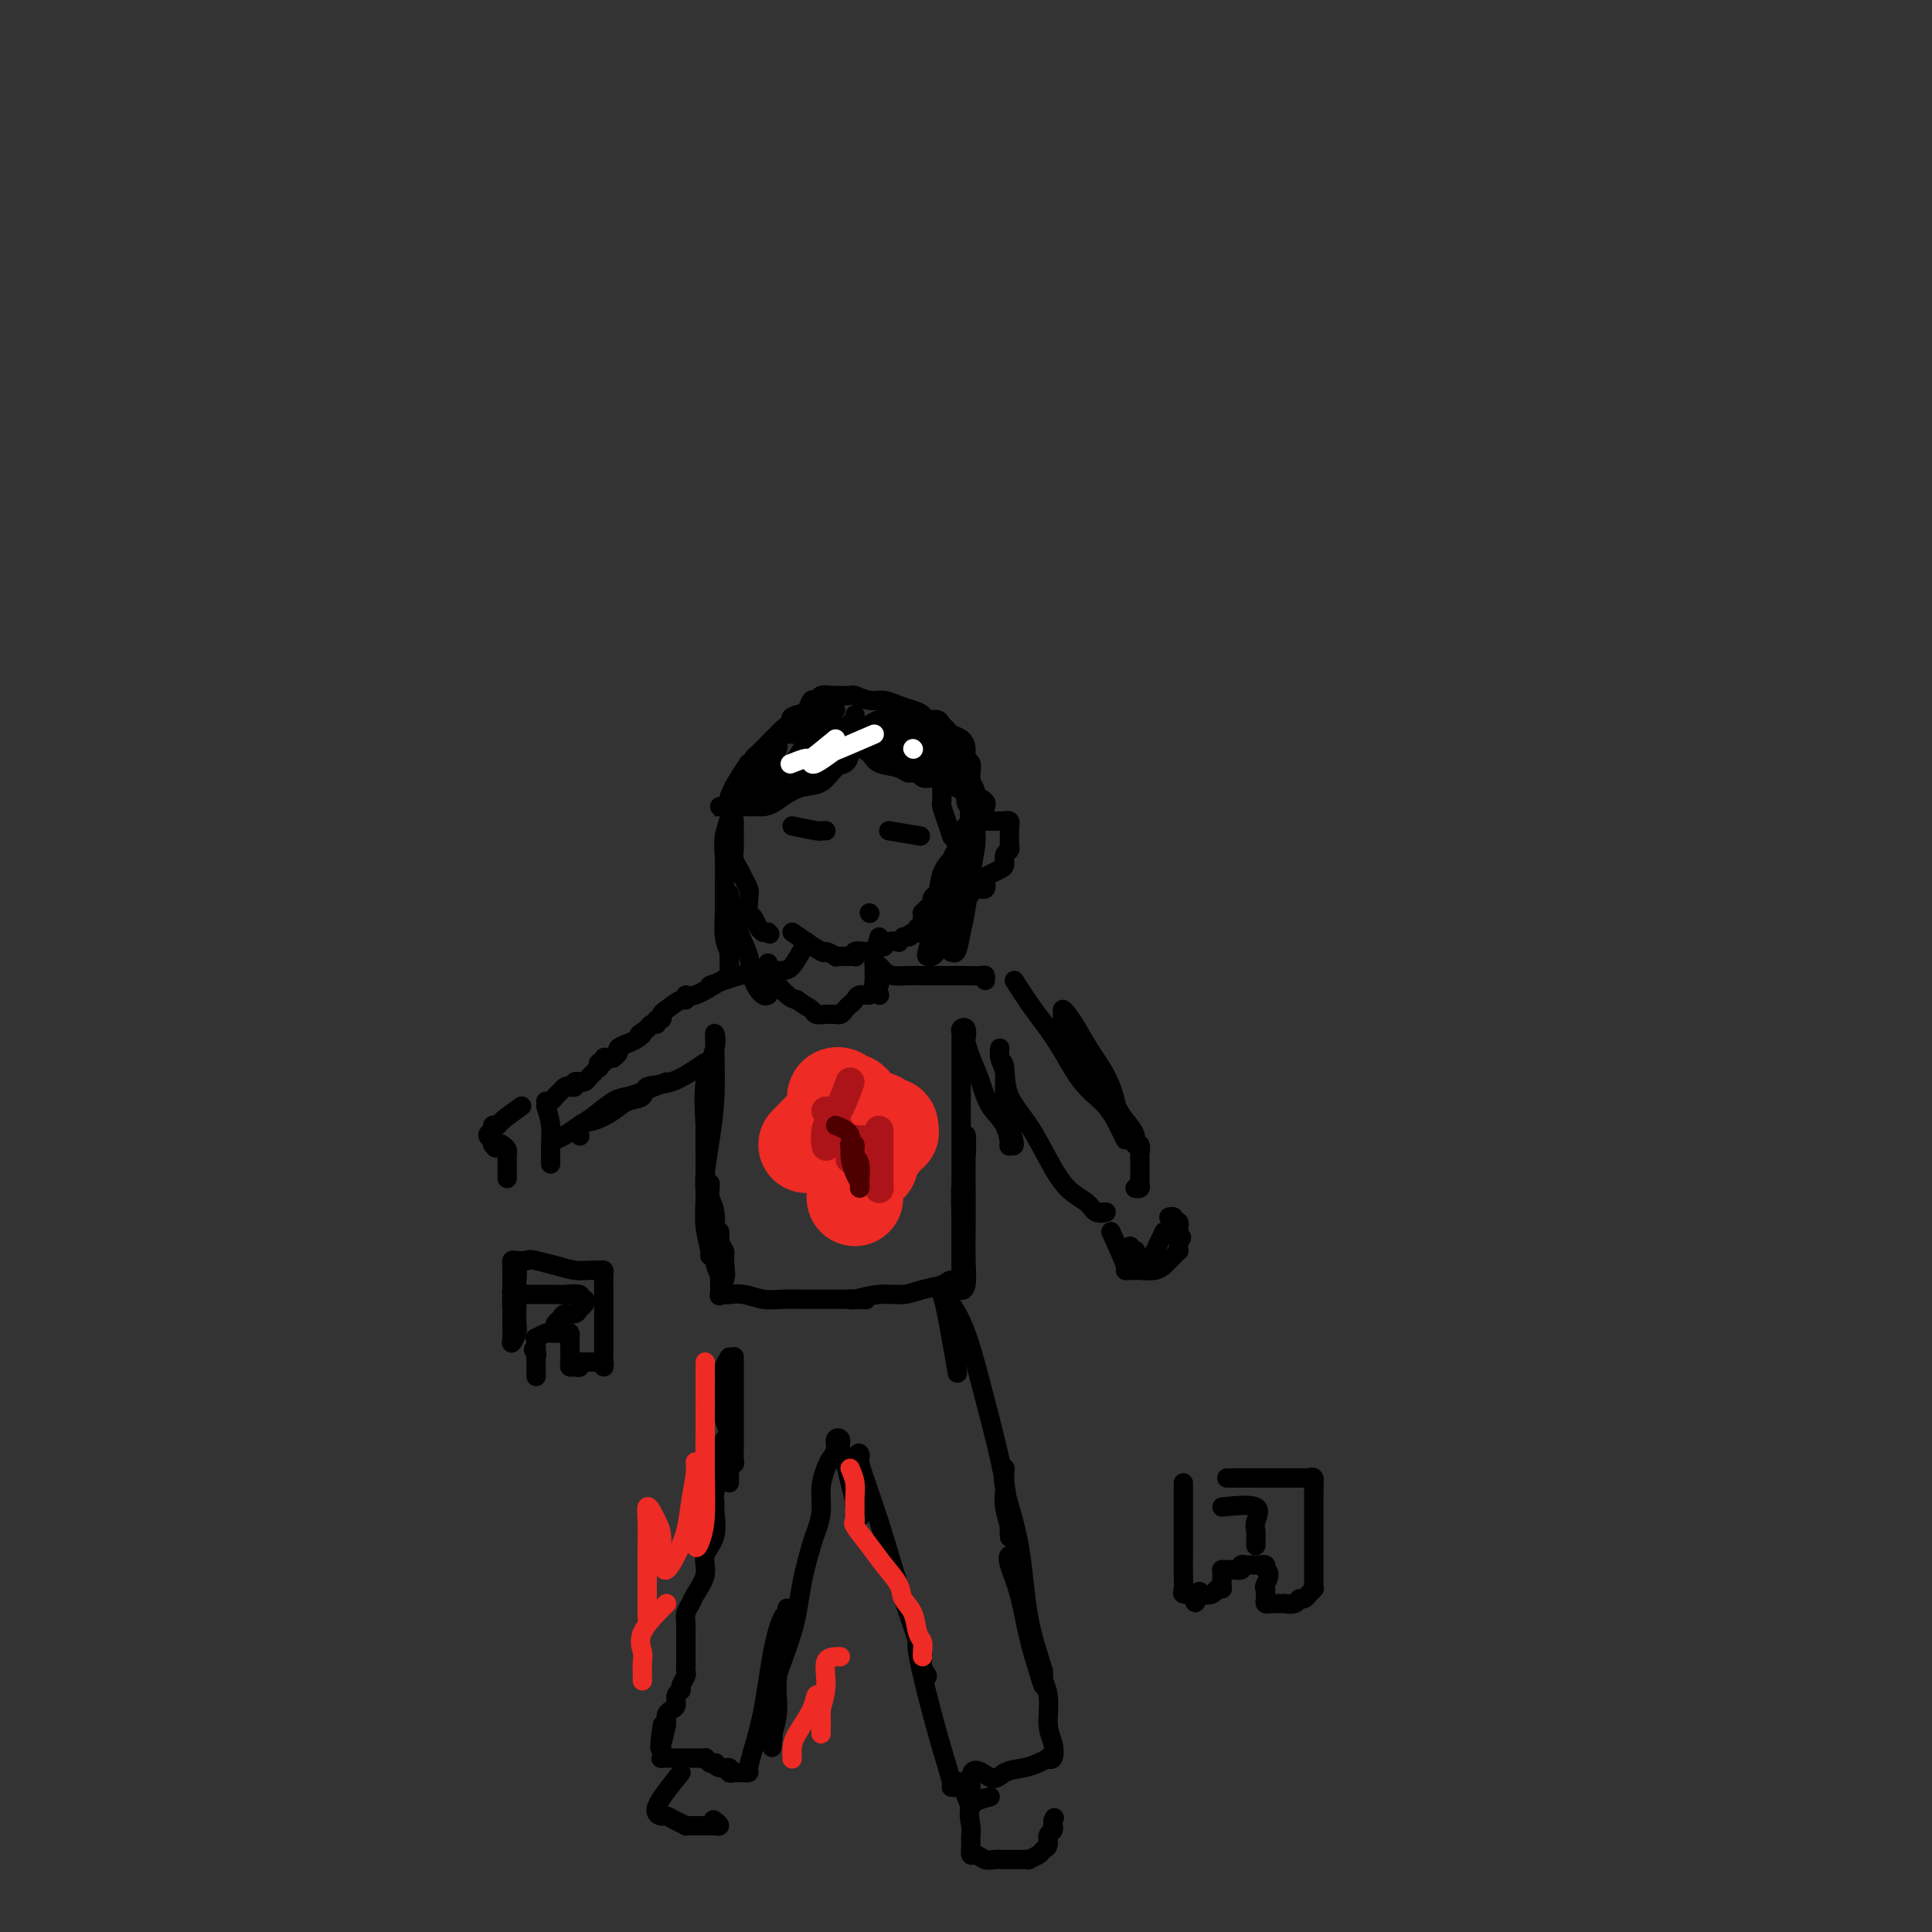 <svg viewBox='0 0 400 400' version='1.1' xmlns='http://www.w3.org/2000/svg' xmlns:xlink='http://www.w3.org/1999/xlink'><rect x="0" y="0" width="400" height="400" fill="#333333" stroke="none"/><g fill='none' stroke='rgb(0,0,0)' stroke-width='4' stroke-linecap='round' stroke-linejoin='round'><path d='M151,202c-2.730,1.725 -5.460,3.450 -7,4c-1.540,0.550 -1.891,-0.074 -2,0c-0.109,0.074 0.024,0.847 0,1c-0.024,0.153 -0.207,-0.314 -1,0c-0.793,0.314 -2.198,1.409 -3,2c-0.802,0.591 -1.003,0.680 -1,1c0.003,0.320 0.208,0.873 0,1c-0.208,0.127 -0.829,-0.172 -1,0c-0.171,0.172 0.108,0.816 0,1c-0.108,0.184 -0.602,-0.090 -1,0c-0.398,0.090 -0.699,0.545 -1,1'/><path d='M134,213c-2.819,1.880 -1.367,1.081 -1,1c0.367,-0.081 -0.350,0.556 -1,1c-0.650,0.444 -1.231,0.693 -2,1c-0.769,0.307 -1.725,0.671 -2,1c-0.275,0.329 0.133,0.623 0,1c-0.133,0.377 -0.805,0.837 -1,1c-0.195,0.163 0.088,0.028 0,0c-0.088,-0.028 -0.546,0.049 -1,0c-0.454,-0.049 -0.906,-0.224 -1,0c-0.094,0.224 0.168,0.848 0,1c-0.168,0.152 -0.766,-0.167 -1,0c-0.234,0.167 -0.104,0.819 0,1c0.104,0.181 0.181,-0.109 0,0c-0.181,0.109 -0.622,0.618 -1,1c-0.378,0.382 -0.694,0.637 -1,1c-0.306,0.363 -0.603,0.833 -1,1c-0.397,0.167 -0.894,0.031 -1,0c-0.106,-0.031 0.179,0.043 0,0c-0.179,-0.043 -0.821,-0.205 -1,0c-0.179,0.205 0.107,0.776 0,1c-0.107,0.224 -0.606,0.102 -1,0c-0.394,-0.102 -0.684,-0.185 -1,0c-0.316,0.185 -0.659,0.638 -1,1c-0.341,0.362 -0.679,0.633 -1,1c-0.321,0.367 -0.625,0.830 -1,1c-0.375,0.170 -0.821,0.049 -1,0c-0.179,-0.049 -0.089,-0.024 0,0'/><path d='M146,220c-2.403,1.633 -4.806,3.266 -7,4c-2.194,0.734 -4.180,0.568 -5,1c-0.820,0.432 -0.476,1.462 -1,2c-0.524,0.538 -1.916,0.582 -3,1c-1.084,0.418 -1.859,1.209 -3,2c-1.141,0.791 -2.646,1.583 -4,2c-1.354,0.417 -2.557,0.458 -3,1c-0.443,0.542 -0.127,1.583 0,2c0.127,0.417 0.063,0.208 0,0'/><path d='M138,224c-1.837,0.741 -3.674,1.483 -5,2c-1.326,0.517 -2.140,0.811 -3,1c-0.860,0.189 -1.765,0.275 -3,1c-1.235,0.725 -2.801,2.089 -4,3c-1.199,0.911 -2.033,1.368 -3,2c-0.967,0.632 -2.068,1.439 -3,2c-0.932,0.561 -1.695,0.874 -2,1c-0.305,0.126 -0.153,0.063 0,0'/><path d='M113,229c0.423,1.292 0.845,2.585 1,4c0.155,1.415 0.041,2.954 0,4c-0.041,1.046 -0.011,1.600 0,2c0.011,0.400 0.003,0.646 0,1c-0.003,0.354 -0.001,0.815 0,1c0.001,0.185 0.000,0.092 0,0'/><path d='M146,230c-0.001,3.224 -0.002,6.448 0,8c0.002,1.552 0.008,1.434 0,1c-0.008,-0.434 -0.030,-1.182 0,-2c0.030,-0.818 0.113,-1.705 0,-4c-0.113,-2.295 -0.423,-5.998 0,-9c0.423,-3.002 1.578,-5.303 2,-7c0.422,-1.697 0.110,-2.788 0,-3c-0.110,-0.212 -0.019,0.456 0,1c0.019,0.544 -0.033,0.963 0,3c0.033,2.037 0.153,5.692 0,9c-0.153,3.308 -0.577,6.268 -1,9c-0.423,2.732 -0.845,5.234 -1,7c-0.155,1.766 -0.041,2.796 0,4c0.041,1.204 0.011,2.584 0,3c-0.011,0.416 -0.003,-0.130 0,0c0.003,0.130 0.001,0.937 0,1c-0.001,0.063 -0.000,-0.617 0,-1c0.000,-0.383 0.000,-0.470 0,-1c-0.000,-0.530 -0.000,-1.503 0,-3c0.000,-1.497 0.000,-3.518 0,-5c-0.000,-1.482 -0.000,-2.423 0,-4c0.000,-1.577 0.000,-3.788 0,-6'/><path d='M146,231c-0.000,-3.593 -0.000,-3.076 0,-3c0.000,0.076 0.000,-0.287 0,-1c-0.000,-0.713 -0.001,-1.774 0,-1c0.001,0.774 0.004,3.384 0,6c-0.004,2.616 -0.016,5.237 0,8c0.016,2.763 0.061,5.669 0,8c-0.061,2.331 -0.226,4.087 0,6c0.226,1.913 0.845,3.984 1,5c0.155,1.016 -0.154,0.978 0,1c0.154,0.022 0.769,0.105 1,0c0.231,-0.105 0.076,-0.399 0,-1c-0.076,-0.601 -0.073,-1.510 0,-3c0.073,-1.490 0.216,-3.562 0,-5c-0.216,-1.438 -0.791,-2.242 -1,-3c-0.209,-0.758 -0.052,-1.470 0,-2c0.052,-0.530 -0.001,-0.880 0,-1c0.001,-0.120 0.056,-0.012 0,1c-0.056,1.012 -0.221,2.928 0,5c0.221,2.072 0.830,4.301 1,6c0.170,1.699 -0.099,2.868 0,4c0.099,1.132 0.565,2.228 1,3c0.435,0.772 0.839,1.221 1,1c0.161,-0.221 0.081,-1.110 0,-2'/><path d='M150,263c0.448,2.431 0.067,-0.492 0,-2c-0.067,-1.508 0.178,-1.600 0,-2c-0.178,-0.400 -0.780,-1.106 -1,-2c-0.220,-0.894 -0.059,-1.976 0,-2c0.059,-0.024 0.016,1.010 0,2c-0.016,0.990 -0.005,1.936 0,3c0.005,1.064 0.005,2.247 0,3c-0.005,0.753 -0.014,1.078 0,2c0.014,0.922 0.050,2.442 0,3c-0.050,0.558 -0.187,0.153 0,0c0.187,-0.153 0.698,-0.055 1,0c0.302,0.055 0.395,0.067 1,0c0.605,-0.067 1.721,-0.214 3,0c1.279,0.214 2.720,0.789 4,1c1.280,0.211 2.399,0.056 4,0c1.601,-0.056 3.686,-0.015 5,0c1.314,0.015 1.859,0.004 3,0c1.141,-0.004 2.877,-0.001 4,0c1.123,0.001 1.631,0.000 2,0c0.369,-0.000 0.599,-0.000 1,0c0.401,0.000 0.972,0.000 1,0c0.028,-0.000 -0.486,-0.000 -1,0'/><path d='M177,269c4.392,0.159 1.371,0.058 0,0c-1.371,-0.058 -1.092,-0.071 -1,0c0.092,0.071 -0.004,0.227 1,0c1.004,-0.227 3.108,-0.835 5,-1c1.892,-0.165 3.572,0.114 5,0c1.428,-0.114 2.603,-0.622 4,-1c1.397,-0.378 3.015,-0.627 4,-1c0.985,-0.373 1.336,-0.870 2,-1c0.664,-0.130 1.642,0.106 2,0c0.358,-0.106 0.096,-0.556 0,-1c-0.096,-0.444 -0.026,-0.883 0,-1c0.026,-0.117 0.007,0.089 0,0c-0.007,-0.089 -0.003,-0.472 0,-1c0.003,-0.528 0.005,-1.201 0,-2c-0.005,-0.799 -0.015,-1.723 0,-3c0.015,-1.277 0.057,-2.908 0,-5c-0.057,-2.092 -0.211,-4.646 0,-7c0.211,-2.354 0.789,-4.507 1,-6c0.211,-1.493 0.057,-2.325 0,-3c-0.057,-0.675 -0.016,-1.193 0,-1c0.016,0.193 0.008,1.096 0,2'/><path d='M200,237c0.155,-3.911 0.043,0.311 0,3c-0.043,2.689 -0.015,3.847 0,6c0.015,2.153 0.018,5.303 0,8c-0.018,2.697 -0.057,4.942 0,7c0.057,2.058 0.212,3.928 0,5c-0.212,1.072 -0.789,1.345 -1,1c-0.211,-0.345 -0.057,-1.309 0,-3c0.057,-1.691 0.015,-4.108 0,-7c-0.015,-2.892 -0.004,-6.257 0,-9c0.004,-2.743 0.001,-4.863 0,-7c-0.001,-2.137 -0.000,-4.292 0,-6c0.000,-1.708 0.000,-2.968 0,-4c-0.000,-1.032 -0.000,-1.836 0,-3c0.000,-1.164 0.000,-2.689 0,-4c-0.000,-1.311 -0.000,-2.409 0,-3c0.000,-0.591 0.000,-0.674 0,-1c-0.000,-0.326 -0.000,-0.896 0,-1c0.000,-0.104 0.000,0.256 0,0c-0.000,-0.256 -0.001,-1.130 0,-2c0.001,-0.870 0.004,-1.738 0,-2c-0.004,-0.262 -0.015,0.080 0,0c0.015,-0.080 0.056,-0.584 0,-1c-0.056,-0.416 -0.208,-0.744 0,-1c0.208,-0.256 0.777,-0.440 1,0c0.223,0.440 0.098,1.503 0,2c-0.098,0.497 -0.171,0.428 0,1c0.171,0.572 0.585,1.786 1,3'/><path d='M201,219c0.685,1.650 1.398,3.275 2,5c0.602,1.725 1.094,3.551 2,5c0.906,1.449 2.226,2.521 3,4c0.774,1.479 1.002,3.364 1,4c-0.002,0.636 -0.234,0.023 0,0c0.234,-0.023 0.935,0.542 1,0c0.065,-0.542 -0.504,-2.193 -1,-4c-0.496,-1.807 -0.918,-3.771 -1,-6c-0.082,-2.229 0.178,-4.723 0,-6c-0.178,-1.277 -0.793,-1.337 -1,-2c-0.207,-0.663 -0.005,-1.930 0,-2c0.005,-0.070 -0.187,1.056 0,2c0.187,0.944 0.751,1.705 1,3c0.249,1.295 0.182,3.123 1,5c0.818,1.877 2.522,3.803 4,6c1.478,2.197 2.730,4.666 4,7c1.270,2.334 2.558,4.534 4,6c1.442,1.466 3.038,2.197 4,3c0.962,0.803 1.291,1.679 2,2c0.709,0.321 1.798,0.086 2,0c0.202,-0.086 -0.484,-0.023 -1,0c-0.516,0.023 -0.862,0.007 -1,0c-0.138,-0.007 -0.069,-0.003 0,0'/><path d='M210,203c1.241,1.955 2.483,3.910 4,6c1.517,2.090 3.311,4.316 5,7c1.689,2.684 3.273,5.825 5,8c1.727,2.175 3.597,3.386 5,5c1.403,1.614 2.339,3.633 3,5c0.661,1.367 1.047,2.081 1,2c-0.047,-0.081 -0.527,-0.956 -1,-3c-0.473,-2.044 -0.940,-5.256 -2,-8c-1.060,-2.744 -2.715,-5.019 -4,-7c-1.285,-1.981 -2.202,-3.667 -3,-5c-0.798,-1.333 -1.478,-2.312 -2,-3c-0.522,-0.688 -0.885,-1.085 -1,-1c-0.115,0.085 0.020,0.654 0,1c-0.020,0.346 -0.193,0.471 0,1c0.193,0.529 0.753,1.461 1,2c0.247,0.539 0.182,0.683 1,2c0.818,1.317 2.519,3.805 4,6c1.481,2.195 2.740,4.098 4,6'/><path d='M230,227c1.946,3.615 2.311,4.152 3,5c0.689,0.848 1.701,2.006 2,3c0.299,0.994 -0.116,1.825 0,2c0.116,0.175 0.763,-0.305 1,0c0.237,0.305 0.064,1.395 0,2c-0.064,0.605 -0.017,0.725 0,1c0.017,0.275 0.006,0.704 0,1c-0.006,0.296 -0.005,0.457 0,1c0.005,0.543 0.015,1.466 0,2c-0.015,0.534 -0.056,0.679 0,1c0.056,0.321 0.207,0.817 0,1c-0.207,0.183 -0.774,0.052 -1,0c-0.226,-0.052 -0.113,-0.026 0,0'/><path d='M147,204c2.385,-0.837 4.771,-1.674 6,-2c1.229,-0.326 1.302,-0.140 2,0c0.698,0.140 2.022,0.234 3,0c0.978,-0.234 1.612,-0.795 2,-1c0.388,-0.205 0.532,-0.055 1,0c0.468,0.055 1.261,0.015 1,0c-0.261,-0.015 -1.576,-0.005 -2,0c-0.424,0.005 0.043,0.005 0,0c-0.043,-0.005 -0.598,-0.016 -1,0c-0.402,0.016 -0.653,0.058 -1,0c-0.347,-0.058 -0.791,-0.215 -1,0c-0.209,0.215 -0.183,0.804 0,1c0.183,0.196 0.523,0.001 1,0c0.477,-0.001 1.090,0.192 2,1c0.910,0.808 2.117,2.231 3,3c0.883,0.769 1.441,0.885 2,1'/><path d='M165,207c1.731,1.321 2.559,1.622 3,2c0.441,0.378 0.496,0.833 1,1c0.504,0.167 1.459,0.045 2,0c0.541,-0.045 0.670,-0.015 1,0c0.330,0.015 0.862,0.015 1,0c0.138,-0.015 -0.117,-0.045 0,0c0.117,0.045 0.608,0.166 1,0c0.392,-0.166 0.686,-0.618 1,-1c0.314,-0.382 0.647,-0.694 1,-1c0.353,-0.306 0.725,-0.607 1,-1c0.275,-0.393 0.452,-0.879 1,-1c0.548,-0.121 1.467,0.121 2,0c0.533,-0.121 0.679,-0.606 1,-1c0.321,-0.394 0.818,-0.697 1,-1c0.182,-0.303 0.048,-0.608 0,-1c-0.048,-0.392 -0.010,-0.873 0,-1c0.010,-0.127 -0.006,0.099 0,0c0.006,-0.099 0.035,-0.524 0,-1c-0.035,-0.476 -0.135,-1.003 0,-1c0.135,0.003 0.506,0.537 1,1c0.494,0.463 1.112,0.856 2,1c0.888,0.144 2.047,0.039 3,0c0.953,-0.039 1.701,-0.011 3,0c1.299,0.011 3.150,0.006 5,0'/><path d='M196,202c2.906,-0.004 3.171,-0.015 4,0c0.829,0.015 2.222,0.056 3,0c0.778,-0.056 0.940,-0.207 1,0c0.060,0.207 0.017,0.774 0,1c-0.017,0.226 -0.009,0.113 0,0'/><path d='M167,195c-1.094,2.030 -2.188,4.061 -3,5c-0.812,0.939 -1.341,0.788 -2,1c-0.659,0.212 -1.447,0.788 -2,1c-0.553,0.212 -0.872,0.061 -1,0c-0.128,-0.061 -0.064,-0.030 0,0'/><path d='M182,194c-0.423,1.520 -0.846,3.041 -1,4c-0.154,0.959 -0.037,1.357 0,2c0.037,0.643 -0.004,1.531 0,2c0.004,0.469 0.054,0.518 0,1c-0.054,0.482 -0.210,1.397 0,2c0.210,0.603 0.787,0.893 1,1c0.213,0.107 0.061,0.031 0,0c-0.061,-0.031 -0.030,-0.015 0,0'/><path d='M164,193c2.485,1.721 4.970,3.442 6,4c1.030,0.558 0.605,-0.047 1,0c0.395,0.047 1.611,0.745 2,1c0.389,0.255 -0.050,0.068 0,0c0.050,-0.068 0.588,-0.017 1,0c0.412,0.017 0.697,0.001 1,0c0.303,-0.001 0.624,0.014 1,0c0.376,-0.014 0.808,-0.057 1,0c0.192,0.057 0.146,0.212 0,0c-0.146,-0.212 -0.390,-0.793 0,-1c0.390,-0.207 1.414,-0.040 2,0c0.586,0.040 0.733,-0.045 1,0c0.267,0.045 0.654,0.222 1,0c0.346,-0.222 0.652,-0.843 1,-1c0.348,-0.157 0.737,0.151 1,0c0.263,-0.151 0.400,-0.762 1,-1c0.600,-0.238 1.661,-0.102 2,0c0.339,0.102 -0.046,0.172 0,0c0.046,-0.172 0.523,-0.586 1,-1'/><path d='M187,194c2.348,-0.559 1.216,0.042 1,0c-0.216,-0.042 0.482,-0.728 1,-1c0.518,-0.272 0.857,-0.128 1,0c0.143,0.128 0.091,0.242 0,0c-0.091,-0.242 -0.220,-0.839 0,-1c0.220,-0.161 0.790,0.115 1,0c0.210,-0.115 0.059,-0.622 0,-1c-0.059,-0.378 -0.026,-0.626 0,-1c0.026,-0.374 0.045,-0.874 0,-1c-0.045,-0.126 -0.153,0.121 0,0c0.153,-0.121 0.567,-0.610 1,-1c0.433,-0.390 0.887,-0.682 1,-1c0.113,-0.318 -0.113,-0.663 0,-1c0.113,-0.337 0.565,-0.668 1,-1c0.435,-0.332 0.851,-0.666 1,-1c0.149,-0.334 0.030,-0.667 0,-1c-0.030,-0.333 0.030,-0.666 0,-1c-0.030,-0.334 -0.149,-0.670 0,-1c0.149,-0.330 0.564,-0.653 1,-1c0.436,-0.347 0.891,-0.719 1,-1c0.109,-0.281 -0.129,-0.470 0,-1c0.129,-0.530 0.623,-1.402 1,-2c0.377,-0.598 0.636,-0.921 1,-1c0.364,-0.079 0.833,0.085 1,0c0.167,-0.085 0.031,-0.418 0,-1c-0.031,-0.582 0.043,-1.414 0,-2c-0.043,-0.586 -0.204,-0.927 0,-1c0.204,-0.073 0.773,0.122 1,0c0.227,-0.122 0.114,-0.561 0,-1'/><path d='M201,170c2.166,-3.815 0.580,-1.354 0,-1c-0.580,0.354 -0.155,-1.400 0,-2c0.155,-0.600 0.041,-0.047 0,0c-0.041,0.047 -0.010,-0.411 0,-1c0.010,-0.589 -0.001,-1.309 0,-2c0.001,-0.691 0.015,-1.354 0,-2c-0.015,-0.646 -0.059,-1.276 0,-2c0.059,-0.724 0.219,-1.542 0,-2c-0.219,-0.458 -0.818,-0.557 -1,-1c-0.182,-0.443 0.053,-1.232 0,-2c-0.053,-0.768 -0.394,-1.516 -1,-2c-0.606,-0.484 -1.476,-0.703 -2,-1c-0.524,-0.297 -0.703,-0.671 -1,-1c-0.297,-0.329 -0.712,-0.613 -1,-1c-0.288,-0.387 -0.450,-0.877 -1,-1c-0.550,-0.123 -1.487,0.121 -2,0c-0.513,-0.121 -0.601,-0.606 -1,-1c-0.399,-0.394 -1.109,-0.698 -2,-1c-0.891,-0.302 -1.964,-0.603 -3,-1c-1.036,-0.397 -2.036,-0.891 -3,-1c-0.964,-0.109 -1.894,0.167 -3,0c-1.106,-0.167 -2.389,-0.776 -3,-1c-0.611,-0.224 -0.549,-0.061 -1,0c-0.451,0.061 -1.416,0.021 -2,0c-0.584,-0.021 -0.787,-0.021 -1,0c-0.213,0.021 -0.438,0.065 -1,0c-0.562,-0.065 -1.463,-0.238 -2,0c-0.537,0.238 -0.711,0.889 -1,1c-0.289,0.111 -0.693,-0.316 -1,0c-0.307,0.316 -0.516,1.376 -1,2c-0.484,0.624 -1.242,0.812 -2,1'/><path d='M165,148c-1.976,0.738 -0.914,0.583 -1,1c-0.086,0.417 -1.318,1.407 -2,2c-0.682,0.593 -0.814,0.789 -1,1c-0.186,0.211 -0.427,0.437 -1,1c-0.573,0.563 -1.478,1.463 -2,2c-0.522,0.537 -0.661,0.712 -1,1c-0.339,0.288 -0.878,0.691 -1,1c-0.122,0.309 0.174,0.524 0,1c-0.174,0.476 -0.816,1.213 -1,2c-0.184,0.787 0.091,1.624 0,2c-0.091,0.376 -0.546,0.289 -1,1c-0.454,0.711 -0.906,2.218 -1,3c-0.094,0.782 0.171,0.838 0,1c-0.171,0.162 -0.778,0.428 -1,1c-0.222,0.572 -0.060,1.449 0,2c0.060,0.551 0.016,0.777 0,1c-0.016,0.223 -0.005,0.444 0,1c0.005,0.556 0.004,1.447 0,2c-0.004,0.553 -0.012,0.767 0,1c0.012,0.233 0.046,0.485 0,1c-0.046,0.515 -0.170,1.291 0,2c0.170,0.709 0.633,1.349 1,2c0.367,0.651 0.637,1.311 1,2c0.363,0.689 0.818,1.407 1,2c0.182,0.593 0.091,1.063 0,2c-0.091,0.937 -0.183,2.342 0,3c0.183,0.658 0.640,0.569 1,1c0.360,0.431 0.622,1.384 1,2c0.378,0.616 0.871,0.897 1,1c0.129,0.103 -0.106,0.030 0,0c0.106,-0.030 0.553,-0.015 1,0'/><path d='M159,193c0.667,0.667 0.333,0.333 0,0'/><path d='M164,171c2.030,0.423 4.060,0.845 5,1c0.940,0.155 0.792,0.042 1,0c0.208,-0.042 0.774,-0.012 1,0c0.226,0.012 0.113,0.006 0,0'/><path d='M184,172c2.500,0.417 5.000,0.833 6,1c1.000,0.167 0.500,0.083 0,0'/><path d='M180,189c0.000,0.000 0.100,0.100 0.1,0.1'/><path d='M173,147c-2.062,1.057 -4.124,2.113 -5,3c-0.876,0.887 -0.567,1.603 -1,3c-0.433,1.397 -1.608,3.473 -3,5c-1.392,1.527 -3.002,2.503 -4,3c-0.998,0.497 -1.384,0.515 -2,1c-0.616,0.485 -1.460,1.436 -2,2c-0.540,0.564 -0.775,0.739 -1,1c-0.225,0.261 -0.441,0.606 -1,1c-0.559,0.394 -1.461,0.838 -2,1c-0.539,0.162 -0.716,0.044 -1,0c-0.284,-0.044 -0.677,-0.012 -1,0c-0.323,0.012 -0.578,0.004 -1,0c-0.422,-0.004 -1.012,-0.003 -1,0c0.012,0.003 0.625,0.009 1,0c0.375,-0.009 0.511,-0.031 1,0c0.489,0.031 1.330,0.117 2,0c0.670,-0.117 1.168,-0.437 2,-1c0.832,-0.563 1.996,-1.367 3,-2c1.004,-0.633 1.847,-1.093 3,-2c1.153,-0.907 2.615,-2.259 4,-3c1.385,-0.741 2.692,-0.870 4,-1'/><path d='M168,158c3.442,-1.963 2.046,-2.372 2,-3c-0.046,-0.628 1.256,-1.475 2,-2c0.744,-0.525 0.928,-0.730 1,-1c0.072,-0.270 0.030,-0.607 0,-1c-0.030,-0.393 -0.048,-0.844 0,-1c0.048,-0.156 0.164,-0.019 0,0c-0.164,0.019 -0.606,-0.081 -1,0c-0.394,0.081 -0.740,0.343 -1,1c-0.260,0.657 -0.432,1.709 -1,2c-0.568,0.291 -1.530,-0.179 -2,0c-0.470,0.179 -0.447,1.006 -1,2c-0.553,0.994 -1.682,2.154 -3,3c-1.318,0.846 -2.827,1.379 -4,2c-1.173,0.621 -2.012,1.329 -3,2c-0.988,0.671 -2.126,1.304 -3,2c-0.874,0.696 -1.483,1.454 -2,2c-0.517,0.546 -0.943,0.878 -1,1c-0.057,0.122 0.254,0.033 1,0c0.746,-0.033 1.927,-0.009 3,0c1.073,0.009 2.036,0.005 3,0'/><path d='M158,167c1.645,-0.181 2.759,-1.133 4,-2c1.241,-0.867 2.609,-1.650 4,-2c1.391,-0.350 2.803,-0.269 4,-1c1.197,-0.731 2.177,-2.276 3,-3c0.823,-0.724 1.489,-0.627 2,-1c0.511,-0.373 0.868,-1.217 1,-2c0.132,-0.783 0.039,-1.506 0,-2c-0.039,-0.494 -0.025,-0.758 0,-1c0.025,-0.242 0.059,-0.462 0,-1c-0.059,-0.538 -0.212,-1.395 0,-2c0.212,-0.605 0.789,-0.959 1,-1c0.211,-0.041 0.056,0.230 0,0c-0.056,-0.230 -0.014,-0.962 0,-1c0.014,-0.038 0.001,0.619 0,1c-0.001,0.381 0.010,0.486 0,1c-0.010,0.514 -0.041,1.437 0,2c0.041,0.563 0.154,0.766 0,1c-0.154,0.234 -0.575,0.497 0,1c0.575,0.503 2.147,1.244 3,2c0.853,0.756 0.987,1.527 2,2c1.013,0.473 2.905,0.649 4,1c1.095,0.351 1.392,0.878 2,1c0.608,0.122 1.526,-0.160 2,0c0.474,0.160 0.506,0.761 1,1c0.494,0.239 1.452,0.116 2,0c0.548,-0.116 0.686,-0.223 1,0c0.314,0.223 0.804,0.778 1,1c0.196,0.222 0.098,0.111 0,0'/><path d='M195,162c2.110,0.440 0.886,-0.461 0,-1c-0.886,-0.539 -1.434,-0.715 -2,-1c-0.566,-0.285 -1.150,-0.678 -2,-1c-0.850,-0.322 -1.967,-0.573 -3,-1c-1.033,-0.427 -1.983,-1.028 -3,-2c-1.017,-0.972 -2.103,-2.313 -3,-3c-0.897,-0.687 -1.607,-0.719 -2,-1c-0.393,-0.281 -0.469,-0.809 0,-1c0.469,-0.191 1.484,-0.044 2,0c0.516,0.044 0.534,-0.014 1,0c0.466,0.014 1.381,0.101 2,0c0.619,-0.101 0.944,-0.388 1,0c0.056,0.388 -0.155,1.452 0,2c0.155,0.548 0.675,0.580 1,1c0.325,0.420 0.454,1.226 1,2c0.546,0.774 1.509,1.515 2,2c0.491,0.485 0.510,0.716 1,1c0.490,0.284 1.451,0.623 2,1c0.549,0.377 0.686,0.794 1,1c0.314,0.206 0.804,0.202 1,0c0.196,-0.202 0.098,-0.601 0,-1'/><path d='M195,160c1.344,0.974 0.203,-1.091 -1,-2c-1.203,-0.909 -2.467,-0.664 -3,-1c-0.533,-0.336 -0.336,-1.255 -1,-2c-0.664,-0.745 -2.189,-1.317 -3,-2c-0.811,-0.683 -0.909,-1.477 -1,-2c-0.091,-0.523 -0.174,-0.776 0,-1c0.174,-0.224 0.604,-0.421 1,0c0.396,0.421 0.758,1.459 1,2c0.242,0.541 0.364,0.586 1,1c0.636,0.414 1.785,1.196 2,2c0.215,0.804 -0.505,1.630 0,2c0.505,0.370 2.234,0.285 3,1c0.766,0.715 0.570,2.230 1,3c0.430,0.770 1.486,0.794 2,1c0.514,0.206 0.484,0.594 1,1c0.516,0.406 1.576,0.830 2,1c0.424,0.170 0.212,0.085 0,0'/><path d='M169,148c-2.759,1.623 -5.517,3.246 -7,4c-1.483,0.754 -1.690,0.638 -2,1c-0.310,0.362 -0.724,1.200 -1,2c-0.276,0.800 -0.413,1.562 -1,2c-0.587,0.438 -1.625,0.552 -2,1c-0.375,0.448 -0.087,1.230 0,2c0.087,0.770 -0.025,1.527 0,2c0.025,0.473 0.189,0.663 0,1c-0.189,0.337 -0.731,0.822 0,1c0.731,0.178 2.735,0.048 4,0c1.265,-0.048 1.790,-0.014 2,0c0.210,0.014 0.105,0.007 0,0'/><path d='M169,157c-0.226,-0.626 -0.451,-1.252 -1,-1c-0.549,0.252 -1.420,1.382 -2,2c-0.580,0.618 -0.867,0.725 -1,1c-0.133,0.275 -0.111,0.717 0,1c0.111,0.283 0.309,0.406 1,0c0.691,-0.406 1.873,-1.341 3,-2c1.127,-0.659 2.199,-1.041 3,-2c0.801,-0.959 1.331,-2.494 2,-3c0.669,-0.506 1.478,0.018 2,0c0.522,-0.018 0.758,-0.579 1,-1c0.242,-0.421 0.489,-0.701 1,-1c0.511,-0.299 1.285,-0.616 2,-1c0.715,-0.384 1.372,-0.835 2,-1c0.628,-0.165 1.229,-0.044 2,0c0.771,0.044 1.713,0.011 2,0c0.287,-0.011 -0.082,-0.001 0,0c0.082,0.001 0.613,-0.008 1,0c0.387,0.008 0.630,0.033 1,0c0.370,-0.033 0.869,-0.124 1,0c0.131,0.124 -0.105,0.464 0,1c0.105,0.536 0.553,1.268 1,2'/><path d='M190,152c0.925,0.642 0.238,0.746 0,1c-0.238,0.254 -0.027,0.657 0,1c0.027,0.343 -0.131,0.626 0,1c0.131,0.374 0.552,0.838 0,1c-0.552,0.162 -2.076,0.020 -3,0c-0.924,-0.020 -1.248,0.082 -2,0c-0.752,-0.082 -1.934,-0.348 -3,-1c-1.066,-0.652 -2.018,-1.692 -3,-2c-0.982,-0.308 -1.996,0.114 -3,0c-1.004,-0.114 -1.999,-0.763 -3,-1c-1.001,-0.237 -2.010,-0.062 -3,0c-0.990,0.062 -1.963,0.009 -3,0c-1.037,-0.009 -2.138,0.024 -3,0c-0.862,-0.024 -1.484,-0.106 -2,0c-0.516,0.106 -0.926,0.400 -1,1c-0.074,0.600 0.187,1.505 0,2c-0.187,0.495 -0.821,0.581 -1,1c-0.179,0.419 0.096,1.170 0,2c-0.096,0.830 -0.562,1.738 -1,2c-0.438,0.262 -0.849,-0.122 -1,0c-0.151,0.122 -0.043,0.749 0,1c0.043,0.251 0.022,0.125 0,0'/><path d='M182,155c0.213,0.331 0.427,0.662 2,1c1.573,0.338 4.506,0.682 6,1c1.494,0.318 1.549,0.611 2,1c0.451,0.389 1.298,0.875 3,2c1.702,1.125 4.258,2.890 6,4c1.742,1.110 2.671,1.566 3,2c0.329,0.434 0.060,0.846 0,1c-0.060,0.154 0.089,0.048 0,0c-0.089,-0.048 -0.418,-0.040 -1,0c-0.582,0.040 -1.418,0.112 -2,0c-0.582,-0.112 -0.910,-0.407 -1,-1c-0.090,-0.593 0.059,-1.485 0,-2c-0.059,-0.515 -0.327,-0.653 -1,-1c-0.673,-0.347 -1.752,-0.904 -2,-1c-0.248,-0.096 0.333,0.270 0,0c-0.333,-0.270 -1.582,-1.176 -2,-2c-0.418,-0.824 -0.007,-1.565 0,-2c0.007,-0.435 -0.390,-0.564 -1,-1c-0.610,-0.436 -1.431,-1.177 -2,-2c-0.569,-0.823 -0.884,-1.726 -1,-2c-0.116,-0.274 -0.031,0.081 0,0c0.031,-0.081 0.008,-0.599 0,-1c-0.008,-0.401 -0.002,-0.686 0,-1c0.002,-0.314 0.001,-0.657 0,-1'/><path d='M191,150c-0.728,-1.518 -0.549,-0.314 0,0c0.549,0.314 1.468,-0.264 2,0c0.532,0.264 0.679,1.369 1,2c0.321,0.631 0.818,0.789 1,1c0.182,0.211 0.049,0.476 0,1c-0.049,0.524 -0.013,1.306 0,2c0.013,0.694 0.003,1.299 0,2c-0.003,0.701 -0.001,1.497 0,2c0.001,0.503 0.000,0.712 0,1c-0.000,0.288 0.000,0.655 0,1c-0.000,0.345 -0.001,0.668 0,1c0.001,0.332 0.003,0.672 0,1c-0.003,0.328 -0.011,0.645 0,1c0.011,0.355 0.042,0.747 0,1c-0.042,0.253 -0.155,0.367 0,1c0.155,0.633 0.580,1.786 1,3c0.420,1.214 0.834,2.490 1,3c0.166,0.510 0.083,0.255 0,0'/><path d='M195,154c1.600,1.369 3.199,2.737 4,4c0.801,1.263 0.803,2.419 1,3c0.197,0.581 0.589,0.586 1,1c0.411,0.414 0.842,1.238 1,2c0.158,0.762 0.042,1.461 0,2c-0.042,0.539 -0.010,0.919 0,1c0.010,0.081 -0.001,-0.137 0,0c0.001,0.137 0.014,0.629 0,1c-0.014,0.371 -0.056,0.622 0,1c0.056,0.378 0.211,0.885 0,1c-0.211,0.115 -0.788,-0.161 -1,0c-0.212,0.161 -0.061,0.760 0,1c0.061,0.240 0.030,0.120 0,0'/><path d='M155,158c-1.721,2.597 -3.442,5.194 -4,7c-0.558,1.806 0.047,2.820 0,4c-0.047,1.180 -0.746,2.524 -1,4c-0.254,1.476 -0.064,3.083 0,5c0.064,1.917 0.003,4.145 0,6c-0.003,1.855 0.052,3.339 0,5c-0.052,1.661 -0.210,3.500 0,5c0.210,1.500 0.788,2.659 1,3c0.212,0.341 0.057,-0.138 0,0c-0.057,0.138 -0.015,0.894 0,1c0.015,0.106 0.004,-0.436 0,-1c-0.004,-0.564 -0.001,-1.149 0,-2c0.001,-0.851 0.000,-1.967 0,-3c-0.000,-1.033 -0.000,-1.982 0,-3c0.000,-1.018 0.000,-2.106 0,-3c-0.000,-0.894 -0.000,-1.596 0,-1c0.000,0.596 0.000,2.490 0,4c-0.000,1.510 -0.000,2.637 0,4c0.000,1.363 0.000,2.961 0,4c-0.000,1.039 -0.000,1.520 0,2'/><path d='M151,199c0.155,4.497 0.041,2.740 0,2c-0.041,-0.740 -0.011,-0.464 0,-1c0.011,-0.536 0.002,-1.885 0,-3c-0.002,-1.115 0.003,-1.997 0,-3c-0.003,-1.003 -0.013,-2.128 0,-3c0.013,-0.872 0.049,-1.491 0,-2c-0.049,-0.509 -0.183,-0.909 0,-1c0.183,-0.091 0.682,0.127 1,1c0.318,0.873 0.453,2.402 1,4c0.547,1.598 1.506,3.267 2,5c0.494,1.733 0.525,3.532 1,5c0.475,1.468 1.395,2.606 2,3c0.605,0.394 0.894,0.044 1,0c0.106,-0.044 0.029,0.219 0,-1c-0.029,-1.219 -0.008,-3.920 0,-5c0.008,-1.080 0.004,-0.540 0,0'/><path d='M199,177c-1.692,1.247 -3.385,2.495 -4,4c-0.615,1.505 -0.154,3.269 0,5c0.154,1.731 -0.001,3.431 0,5c0.001,1.569 0.157,3.008 0,4c-0.157,0.992 -0.628,1.537 -1,2c-0.372,0.463 -0.646,0.842 -1,1c-0.354,0.158 -0.786,0.093 -1,0c-0.214,-0.093 -0.208,-0.214 0,-1c0.208,-0.786 0.619,-2.237 1,-4c0.381,-1.763 0.733,-3.837 1,-6c0.267,-2.163 0.450,-4.416 1,-6c0.550,-1.584 1.468,-2.500 2,-3c0.532,-0.500 0.679,-0.584 1,-1c0.321,-0.416 0.815,-1.164 1,-1c0.185,0.164 0.061,1.239 0,2c-0.061,0.761 -0.057,1.208 0,2c0.057,0.792 0.169,1.929 0,3c-0.169,1.071 -0.620,2.074 -1,3c-0.380,0.926 -0.689,1.774 -1,3c-0.311,1.226 -0.622,2.830 -1,4c-0.378,1.170 -0.822,1.906 -1,2c-0.178,0.094 -0.089,-0.453 0,-1'/><path d='M195,194c-0.695,2.383 -0.431,-0.660 0,-3c0.431,-2.340 1.030,-3.976 2,-6c0.970,-2.024 2.313,-4.435 3,-7c0.687,-2.565 0.720,-5.284 1,-7c0.280,-1.716 0.807,-2.430 1,-3c0.193,-0.570 0.053,-0.997 0,-1c-0.053,-0.003 -0.017,0.418 0,1c0.017,0.582 0.016,1.323 0,2c-0.016,0.677 -0.046,1.289 0,2c0.046,0.711 0.167,1.523 0,3c-0.167,1.477 -0.623,3.621 -1,6c-0.377,2.379 -0.675,4.993 -1,7c-0.325,2.007 -0.675,3.406 -1,5c-0.325,1.594 -0.623,3.383 -1,4c-0.377,0.617 -0.833,0.062 -1,0c-0.167,-0.062 -0.045,0.368 0,0c0.045,-0.368 0.013,-1.534 0,-2c-0.013,-0.466 -0.006,-0.233 0,0'/><path d='M198,175c1.491,-1.577 2.982,-3.155 4,-4c1.018,-0.845 1.564,-0.958 2,-1c0.436,-0.042 0.762,-0.012 1,0c0.238,0.012 0.390,0.007 1,0c0.610,-0.007 1.680,-0.017 2,0c0.320,0.017 -0.110,0.060 0,0c0.110,-0.060 0.762,-0.223 1,0c0.238,0.223 0.064,0.833 0,1c-0.064,0.167 -0.017,-0.109 0,0c0.017,0.109 0.004,0.603 0,1c-0.004,0.397 -0.000,0.698 0,1c0.000,0.302 -0.004,0.605 0,1c0.004,0.395 0.016,0.883 0,1c-0.016,0.117 -0.059,-0.138 0,0c0.059,0.138 0.220,0.667 0,1c-0.220,0.333 -0.820,0.469 -1,1c-0.180,0.531 0.059,1.456 0,2c-0.059,0.544 -0.415,0.705 -1,1c-0.585,0.295 -1.400,0.724 -2,1c-0.600,0.276 -0.984,0.400 -1,1c-0.016,0.600 0.336,1.676 0,2c-0.336,0.324 -1.360,-0.105 -2,0c-0.640,0.105 -0.897,0.744 -1,1c-0.103,0.256 -0.051,0.128 0,0'/><path d='M108,229c-1.610,1.148 -3.221,2.296 -4,3c-0.779,0.704 -0.727,0.963 -1,1c-0.273,0.037 -0.872,-0.149 -1,0c-0.128,0.149 0.214,0.632 0,1c-0.214,0.368 -0.983,0.621 -1,1c-0.017,0.379 0.717,0.885 1,1c0.283,0.115 0.115,-0.161 0,0c-0.115,0.161 -0.176,0.760 0,1c0.176,0.240 0.588,0.120 1,0'/><path d='M103,237c-0.818,1.250 -0.363,0.376 0,0c0.363,-0.376 0.633,-0.254 1,0c0.367,0.254 0.830,0.642 1,1c0.170,0.358 0.045,0.687 0,1c-0.045,0.313 -0.012,0.608 0,1c0.012,0.392 0.003,0.879 0,1c-0.003,0.121 -0.001,-0.125 0,0c0.001,0.125 0.000,0.621 0,1c-0.000,0.379 -0.000,0.640 0,1c0.000,0.360 0.000,0.817 0,1c-0.000,0.183 -0.000,0.091 0,0'/><path d='M241,255c-1.177,2.542 -2.354,5.084 -3,6c-0.646,0.916 -0.761,0.207 -1,0c-0.239,-0.207 -0.604,0.089 -1,0c-0.396,-0.089 -0.824,-0.564 -1,-1c-0.176,-0.436 -0.100,-0.832 0,-1c0.100,-0.168 0.223,-0.107 0,0c-0.223,0.107 -0.791,0.260 -1,0c-0.209,-0.260 -0.060,-0.931 0,-1c0.060,-0.069 0.030,0.466 0,1'/><path d='M234,259c-0.622,-0.311 -0.178,-0.089 0,0c0.178,0.089 0.089,0.044 0,0'/><path d='M230,255c1.291,2.845 2.582,5.690 3,7c0.418,1.310 -0.036,1.084 0,1c0.036,-0.084 0.563,-0.025 1,0c0.437,0.025 0.786,0.018 1,0c0.214,-0.018 0.295,-0.046 1,0c0.705,0.046 2.035,0.166 3,0c0.965,-0.166 1.565,-0.618 2,-1c0.435,-0.382 0.705,-0.694 1,-1c0.295,-0.306 0.615,-0.607 1,-1c0.385,-0.393 0.835,-0.879 1,-1c0.165,-0.121 0.044,0.121 0,0c-0.044,-0.121 -0.013,-0.606 0,-1c0.013,-0.394 0.006,-0.697 0,-1'/><path d='M244,257c1.238,-1.112 0.333,-0.890 0,-1c-0.333,-0.110 -0.093,-0.550 0,-1c0.093,-0.450 0.040,-0.909 0,-1c-0.040,-0.091 -0.067,0.186 0,0c0.067,-0.186 0.228,-0.834 0,-1c-0.228,-0.166 -0.845,0.151 -1,0c-0.155,-0.151 0.150,-0.772 0,-1c-0.150,-0.228 -0.757,-0.065 -1,0c-0.243,0.065 -0.121,0.033 0,0'/><path d='M151,281c-0.008,6.579 -0.016,13.157 0,16c0.016,2.843 0.057,1.949 0,2c-0.057,0.051 -0.211,1.045 0,2c0.211,0.955 0.789,1.870 1,2c0.211,0.130 0.057,-0.526 0,-1c-0.057,-0.474 -0.015,-0.765 0,-1c0.015,-0.235 0.004,-0.412 0,-1c-0.004,-0.588 -0.001,-1.587 0,-3c0.001,-1.413 0.000,-3.240 0,-5c-0.000,-1.760 -0.000,-3.452 0,-5c0.000,-1.548 0.000,-2.951 0,-4c-0.000,-1.049 -0.000,-1.745 0,-2c0.000,-0.255 0.000,-0.069 0,0c-0.000,0.069 -0.000,0.020 0,0c0.000,-0.020 0.000,-0.010 0,0'/><path d='M151,281c-0.423,0.654 -0.845,1.308 -1,2c-0.155,0.692 -0.041,1.421 0,2c0.041,0.579 0.010,1.008 0,2c-0.010,0.992 0.001,2.549 0,3c-0.001,0.451 -0.014,-0.203 0,0c0.014,0.203 0.056,1.262 0,2c-0.056,0.738 -0.211,1.153 0,2c0.211,0.847 0.789,2.125 1,3c0.211,0.875 0.057,1.348 0,2c-0.057,0.652 -0.015,1.484 0,2c0.015,0.516 0.004,0.715 0,1c-0.004,0.285 -0.001,0.654 0,1c0.001,0.346 0.000,0.667 0,1c-0.000,0.333 -0.000,0.678 0,1c0.000,0.322 0.000,0.622 0,1c-0.000,0.378 -0.000,0.832 0,1c0.000,0.168 0.000,0.048 0,0c-0.000,-0.048 -0.000,-0.024 0,0'/><path d='M150,298c-0.850,4.450 -1.700,8.899 -2,11c-0.300,2.101 -0.050,1.853 0,2c0.050,0.147 -0.098,0.690 0,2c0.098,1.310 0.444,3.387 0,5c-0.444,1.613 -1.678,2.764 -2,4c-0.322,1.236 0.268,2.559 0,4c-0.268,1.441 -1.392,3.002 -2,4c-0.608,0.998 -0.699,1.433 -1,2c-0.301,0.567 -0.813,1.266 -1,2c-0.187,0.734 -0.050,1.505 0,2c0.050,0.495 0.013,0.715 0,1c-0.013,0.285 -0.004,0.635 0,1c0.004,0.365 0.001,0.746 0,1c-0.001,0.254 -0.000,0.383 0,1c0.000,0.617 -0.000,1.724 0,2c0.000,0.276 0.001,-0.278 0,0c-0.001,0.278 -0.004,1.388 0,2c0.004,0.612 0.016,0.728 0,1c-0.016,0.272 -0.061,0.702 0,1c0.061,0.298 0.227,0.465 0,1c-0.227,0.535 -0.848,1.439 -1,2c-0.152,0.561 0.166,0.780 0,1c-0.166,0.220 -0.815,0.441 -1,1c-0.185,0.559 0.094,1.455 0,2c-0.094,0.545 -0.561,0.737 -1,1c-0.439,0.263 -0.850,0.596 -1,1c-0.150,0.404 -0.040,0.878 0,1c0.040,0.122 0.012,-0.108 0,0c-0.012,0.108 -0.006,0.554 0,1'/><path d='M138,357c-2.083,9.310 -1.290,3.086 -1,1c0.290,-2.086 0.078,-0.034 0,1c-0.078,1.034 -0.021,1.050 0,1c0.021,-0.050 0.006,-0.167 0,0c-0.006,0.167 -0.003,0.619 0,1c0.003,0.381 0.006,0.690 0,1c-0.006,0.310 -0.020,0.619 0,1c0.020,0.381 0.074,0.834 0,1c-0.074,0.166 -0.275,0.045 0,0c0.275,-0.045 1.026,-0.013 2,0c0.974,0.013 2.173,0.006 3,0c0.827,-0.006 1.284,-0.012 2,0c0.716,0.012 1.693,0.042 2,0c0.307,-0.042 -0.055,-0.155 0,0c0.055,0.155 0.528,0.577 1,1'/><path d='M147,365c1.746,0.244 1.112,-0.145 1,0c-0.112,0.145 0.299,0.823 1,1c0.701,0.177 1.693,-0.149 2,0c0.307,0.149 -0.072,0.772 0,1c0.072,0.228 0.593,0.060 1,0c0.407,-0.060 0.700,-0.012 1,0c0.300,0.012 0.608,-0.013 1,0c0.392,0.013 0.867,0.064 1,0c0.133,-0.064 -0.077,-0.242 0,-1c0.077,-0.758 0.441,-2.097 1,-4c0.559,-1.903 1.313,-4.370 2,-8c0.687,-3.630 1.308,-8.422 2,-12c0.692,-3.578 1.455,-5.941 2,-7c0.545,-1.059 0.870,-0.813 1,-1c0.130,-0.187 0.064,-0.807 0,-1c-0.064,-0.193 -0.126,0.039 0,1c0.126,0.961 0.440,2.650 0,5c-0.440,2.350 -1.635,5.362 -2,8c-0.365,2.638 0.098,4.903 0,7c-0.098,2.097 -0.757,4.026 -1,5c-0.243,0.974 -0.069,0.993 0,1c0.069,0.007 0.035,0.004 0,0'/><path d='M160,360c-0.325,3.768 -0.138,0.690 0,-1c0.138,-1.690 0.226,-1.990 0,-3c-0.226,-1.010 -0.765,-2.730 0,-6c0.765,-3.270 2.836,-8.088 4,-12c1.164,-3.912 1.421,-6.916 2,-10c0.579,-3.084 1.479,-6.248 2,-8c0.521,-1.752 0.664,-2.094 1,-3c0.336,-0.906 0.865,-2.378 1,-4c0.135,-1.622 -0.122,-3.394 0,-5c0.122,-1.606 0.625,-3.045 1,-4c0.375,-0.955 0.621,-1.428 1,-2c0.379,-0.572 0.889,-1.245 1,-2c0.111,-0.755 -0.178,-1.592 0,-2c0.178,-0.408 0.822,-0.385 1,0c0.178,0.385 -0.111,1.134 0,2c0.111,0.866 0.622,1.848 1,3c0.378,1.152 0.623,2.473 1,4c0.377,1.527 0.886,3.258 1,4c0.114,0.742 -0.165,0.494 0,1c0.165,0.506 0.776,1.764 1,2c0.224,0.236 0.060,-0.552 0,-2c-0.060,-1.448 -0.017,-3.557 0,-5c0.017,-1.443 0.009,-2.222 0,-3'/><path d='M178,304c-0.014,-1.947 -0.049,-1.815 0,-2c0.049,-0.185 0.181,-0.687 0,-1c-0.181,-0.313 -0.677,-0.438 0,2c0.677,2.438 2.526,7.439 4,12c1.474,4.561 2.573,8.681 4,13c1.427,4.319 3.182,8.835 4,12c0.818,3.165 0.699,4.979 1,6c0.301,1.021 1.023,1.250 1,1c-0.023,-0.250 -0.792,-0.980 -1,-2c-0.208,-1.020 0.146,-2.329 0,-3c-0.146,-0.671 -0.790,-0.703 -1,-1c-0.210,-0.297 0.014,-0.860 0,-1c-0.014,-0.140 -0.268,0.144 0,2c0.268,1.856 1.056,5.283 2,9c0.944,3.717 2.042,7.724 3,11c0.958,3.276 1.776,5.820 2,7c0.224,1.180 -0.146,0.997 0,1c0.146,0.003 0.809,0.193 1,0c0.191,-0.193 -0.088,-0.769 0,-1c0.088,-0.231 0.544,-0.115 1,0'/><path d='M199,369c3.493,10.280 1.726,1.981 2,-1c0.274,-2.981 2.589,-0.645 4,0c1.411,0.645 1.918,-0.402 3,-1c1.082,-0.598 2.738,-0.746 4,-1c1.262,-0.254 2.129,-0.612 3,-1c0.871,-0.388 1.746,-0.804 2,-1c0.254,-0.196 -0.112,-0.172 0,0c0.112,0.172 0.704,0.494 1,0c0.296,-0.494 0.298,-1.802 0,-3c-0.298,-1.198 -0.896,-2.286 -1,-4c-0.104,-1.714 0.285,-4.053 0,-6c-0.285,-1.947 -1.242,-3.504 -2,-6c-0.758,-2.496 -1.315,-5.933 -2,-9c-0.685,-3.067 -1.498,-5.763 -2,-8c-0.502,-2.237 -0.693,-4.015 -1,-5c-0.307,-0.985 -0.731,-1.177 -1,-1c-0.269,0.177 -0.384,0.722 0,2c0.384,1.278 1.266,3.287 2,6c0.734,2.713 1.321,6.129 2,9c0.679,2.871 1.452,5.196 2,7c0.548,1.804 0.871,3.087 1,3c0.129,-0.087 0.065,-1.543 0,-3'/><path d='M216,346c-0.607,-2.222 -2.124,-6.278 -3,-11c-0.876,-4.722 -1.110,-10.110 -2,-15c-0.890,-4.890 -2.434,-9.280 -3,-12c-0.566,-2.720 -0.153,-3.769 0,-4c0.153,-0.231 0.045,0.355 0,1c-0.045,0.645 -0.026,1.349 0,2c0.026,0.651 0.059,1.249 0,2c-0.059,0.751 -0.212,1.654 0,3c0.212,1.346 0.788,3.135 1,4c0.212,0.865 0.059,0.804 0,1c-0.059,0.196 -0.024,0.647 0,1c0.024,0.353 0.038,0.607 0,-1c-0.038,-1.607 -0.128,-5.074 -1,-10c-0.872,-4.926 -2.524,-11.310 -4,-17c-1.476,-5.690 -2.774,-10.685 -4,-14c-1.226,-3.315 -2.379,-4.951 -3,-6c-0.621,-1.049 -0.709,-1.512 -1,-2c-0.291,-0.488 -0.785,-1.001 -1,-1c-0.215,0.001 -0.150,0.516 0,1c0.150,0.484 0.387,0.938 1,4c0.613,3.062 1.604,8.732 2,11c0.396,2.268 0.198,1.134 0,0'/><path d='M141,367c-2.208,2.726 -4.416,5.452 -5,7c-0.584,1.548 0.456,1.917 1,2c0.544,0.083 0.594,-0.121 1,0c0.406,0.121 1.170,0.568 2,1c0.830,0.432 1.728,0.848 2,1c0.272,0.152 -0.082,0.041 0,0c0.082,-0.041 0.599,-0.011 1,0c0.401,0.011 0.686,0.003 1,0c0.314,-0.003 0.659,-0.001 1,0c0.341,0.001 0.679,0.000 1,0c0.321,-0.000 0.625,-0.000 1,0c0.375,0.000 0.821,0.000 1,0c0.179,-0.000 0.089,-0.000 0,0'/><path d='M148,378c1.867,0.400 0.533,-0.600 0,-1c-0.533,-0.400 -0.267,-0.200 0,0'/><path d='M205,372c-1.691,0.441 -3.382,0.882 -4,2c-0.618,1.118 -0.163,2.911 0,4c0.163,1.089 0.036,1.472 0,2c-0.036,0.528 0.021,1.199 0,2c-0.021,0.801 -0.118,1.731 0,2c0.118,0.269 0.451,-0.124 1,0c0.549,0.124 1.315,0.765 2,1c0.685,0.235 1.288,0.063 2,0c0.712,-0.063 1.534,-0.016 2,0c0.466,0.016 0.577,0.001 1,0c0.423,-0.001 1.160,0.010 2,0c0.840,-0.010 1.784,-0.043 2,0c0.216,0.043 -0.297,0.162 0,0c0.297,-0.162 1.404,-0.607 2,-1c0.596,-0.393 0.682,-0.736 1,-1c0.318,-0.264 0.870,-0.448 1,-1c0.130,-0.552 -0.161,-1.471 0,-2c0.161,-0.529 0.775,-0.668 1,-1c0.225,-0.332 0.061,-0.859 0,-1c-0.061,-0.141 -0.017,0.102 0,0c0.017,-0.102 0.009,-0.551 0,-1'/><path d='M218,377c0.500,-1.167 0.250,-0.583 0,0'/></g>
<g fill='none' stroke='rgb(238,43,36)' stroke-width='20' stroke-linecap='round' stroke-linejoin='round'><path d='M167,237c2.000,-2.052 4.000,-4.104 5,-5c1.000,-0.896 0.999,-0.636 1,-1c0.001,-0.364 0.003,-1.352 0,-2c-0.003,-0.648 -0.012,-0.954 0,-1c0.012,-0.046 0.045,0.169 0,0c-0.045,-0.169 -0.167,-0.723 0,-1c0.167,-0.277 0.624,-0.278 1,0c0.376,0.278 0.673,0.834 1,1c0.327,0.166 0.684,-0.057 1,0c0.316,0.057 0.589,0.393 1,1c0.411,0.607 0.958,1.486 2,2c1.042,0.514 2.578,0.664 3,1c0.422,0.336 -0.271,0.860 0,1c0.271,0.140 1.506,-0.103 2,0c0.494,0.103 0.247,0.551 0,1'/><path d='M184,234c1.071,0.879 -0.253,0.077 -1,0c-0.747,-0.077 -0.917,0.571 -1,1c-0.083,0.429 -0.078,0.640 0,1c0.078,0.360 0.231,0.870 0,1c-0.231,0.130 -0.845,-0.119 -1,0c-0.155,0.119 0.151,0.605 0,1c-0.151,0.395 -0.758,0.697 -1,1c-0.242,0.303 -0.120,0.605 0,1c0.120,0.395 0.239,0.883 0,1c-0.239,0.117 -0.834,-0.136 -1,0c-0.166,0.136 0.099,0.663 0,1c-0.099,0.337 -0.562,0.485 -1,1c-0.438,0.515 -0.849,1.395 -1,2c-0.151,0.605 -0.040,0.933 0,1c0.040,0.067 0.011,-0.126 0,0c-0.011,0.126 -0.003,0.572 0,1c0.003,0.428 0.001,0.836 0,1c-0.001,0.164 -0.000,0.082 0,0'/></g>
<g fill='none' stroke='rgb(173,20,25)' stroke-width='6' stroke-linecap='round' stroke-linejoin='round'><path d='M171,230c0.000,0.000 0.100,0.100 0.1,0.1'/><path d='M176,224c-0.611,1.715 -1.221,3.429 -2,5c-0.779,1.571 -1.725,2.998 -2,4c-0.275,1.002 0.121,1.580 0,2c-0.121,0.420 -0.761,0.683 -1,1c-0.239,0.317 -0.078,0.689 0,1c0.078,0.311 0.073,0.563 0,0c-0.073,-0.563 -0.213,-1.939 0,-3c0.213,-1.061 0.778,-1.806 1,-2c0.222,-0.194 0.101,0.165 0,0c-0.101,-0.165 -0.181,-0.852 0,-1c0.181,-0.148 0.623,0.243 1,1c0.377,0.757 0.688,1.878 1,3'/><path d='M174,235c0.475,0.816 0.662,1.354 1,2c0.338,0.646 0.826,1.398 1,2c0.174,0.602 0.033,1.052 0,1c-0.033,-0.052 0.043,-0.606 0,-1c-0.043,-0.394 -0.205,-0.627 0,-1c0.205,-0.373 0.776,-0.885 1,-1c0.224,-0.115 0.103,0.167 0,0c-0.103,-0.167 -0.186,-0.782 0,-1c0.186,-0.218 0.641,-0.038 1,0c0.359,0.038 0.622,-0.065 1,0c0.378,0.065 0.872,0.297 1,1c0.128,0.703 -0.109,1.878 0,3c0.109,1.122 0.565,2.190 1,3c0.435,0.810 0.849,1.360 1,2c0.151,0.640 0.041,1.370 0,1c-0.041,-0.370 -0.011,-1.840 0,-3c0.011,-1.160 0.003,-2.010 0,-3c-0.003,-0.990 -0.001,-2.122 0,-3c0.001,-0.878 0.000,-1.503 0,-2c-0.000,-0.497 -0.000,-0.864 0,-1c0.000,-0.136 0.000,-0.039 0,0c-0.000,0.039 -0.000,0.019 0,0'/></g>
<g fill='none' stroke='rgb(78,0,0)' stroke-width='4' stroke-linecap='round' stroke-linejoin='round'><path d='M173,233c1.290,0.500 2.580,0.999 3,2c0.420,1.001 -0.031,2.503 0,4c0.031,1.497 0.545,2.990 1,4c0.455,1.010 0.850,1.537 1,2c0.150,0.463 0.055,0.863 0,1c-0.055,0.137 -0.071,0.012 0,-1c0.071,-1.012 0.229,-2.912 0,-4c-0.229,-1.088 -0.845,-1.364 -1,-2c-0.155,-0.636 0.151,-1.633 0,-2c-0.151,-0.367 -0.757,-0.105 -1,0c-0.243,0.105 -0.121,0.052 0,0'/></g>
<g fill='none' stroke='rgb(255,255,255)' stroke-width='4' stroke-linecap='round' stroke-linejoin='round'><path d='M173,153c-2.089,1.720 -4.179,3.440 -5,4c-0.821,0.560 -0.375,-0.042 -1,0c-0.625,0.042 -2.321,0.726 -3,1c-0.679,0.274 -0.339,0.137 0,0'/><path d='M181,152c-2.815,1.215 -5.630,2.431 -7,3c-1.370,0.569 -1.295,0.493 -2,1c-0.705,0.507 -2.190,1.598 -3,2c-0.810,0.402 -0.946,0.115 -1,0c-0.054,-0.115 -0.027,-0.057 0,0'/><path d='M189,155c0.000,0.000 0.100,0.100 0.1,0.1'/></g>
<g fill='none' stroke='rgb(0,0,0)' stroke-width='4' stroke-linecap='round' stroke-linejoin='round'><path d='M107,276c-0.431,-1.793 -0.862,-3.586 -1,-5c-0.138,-1.414 0.015,-2.447 0,-3c-0.015,-0.553 -0.200,-0.624 0,-1c0.200,-0.376 0.785,-1.058 1,-2c0.215,-0.942 0.059,-2.146 0,-2c-0.059,0.146 -0.019,1.641 0,3c0.019,1.359 0.019,2.583 0,4c-0.019,1.417 -0.058,3.027 0,4c0.058,0.973 0.212,1.311 0,2c-0.212,0.689 -0.789,1.731 -1,2c-0.211,0.269 -0.057,-0.236 0,-1c0.057,-0.764 0.015,-1.787 0,-3c-0.015,-1.213 -0.005,-2.616 0,-4c0.005,-1.384 0.003,-2.749 0,-4c-0.003,-1.251 -0.009,-2.388 0,-3c0.009,-0.612 0.033,-0.700 0,-1c-0.033,-0.300 -0.124,-0.811 0,-1c0.124,-0.189 0.464,-0.054 1,0c0.536,0.054 1.268,0.027 2,0'/><path d='M109,261c0.728,-0.354 1.049,-0.238 2,0c0.951,0.238 2.532,0.599 4,1c1.468,0.401 2.824,0.842 4,1c1.176,0.158 2.171,0.034 3,0c0.829,-0.034 1.490,0.022 2,0c0.510,-0.022 0.869,-0.121 1,0c0.131,0.121 0.035,0.461 0,1c-0.035,0.539 -0.010,1.277 0,2c0.010,0.723 0.003,1.430 0,3c-0.003,1.570 -0.004,4.004 0,6c0.004,1.996 0.012,3.554 0,5c-0.012,1.446 -0.044,2.780 0,3c0.044,0.220 0.164,-0.673 0,-1c-0.164,-0.327 -0.611,-0.088 -1,0c-0.389,0.088 -0.720,0.024 -1,0c-0.280,-0.024 -0.509,-0.007 -1,0c-0.491,0.007 -1.246,0.003 -2,0'/><path d='M120,282c-0.729,0.075 -0.052,0.762 0,1c0.052,0.238 -0.522,0.026 -1,0c-0.478,-0.026 -0.860,0.134 -1,0c-0.140,-0.134 -0.037,-0.561 0,-1c0.037,-0.439 0.010,-0.891 0,-1c-0.010,-0.109 -0.003,0.126 0,0c0.003,-0.126 0.001,-0.612 0,-1c-0.001,-0.388 -0.002,-0.678 0,-1c0.002,-0.322 0.008,-0.675 0,-1c-0.008,-0.325 -0.030,-0.623 0,-1c0.030,-0.377 0.111,-0.834 0,-1c-0.111,-0.166 -0.416,-0.040 -1,0c-0.584,0.040 -1.449,-0.004 -2,0c-0.551,0.004 -0.789,0.057 -1,0c-0.211,-0.057 -0.396,-0.222 -1,0c-0.604,0.222 -1.626,0.833 -2,1c-0.374,0.167 -0.101,-0.109 0,0c0.101,0.109 0.029,0.603 0,1c-0.029,0.397 -0.014,0.699 0,1'/><path d='M111,279c-1.083,0.488 -0.290,0.708 0,1c0.290,0.292 0.078,0.656 0,1c-0.078,0.344 -0.021,0.667 0,1c0.021,0.333 0.006,0.677 0,1c-0.006,0.323 -0.002,0.625 0,1c0.002,0.375 0.000,0.821 0,1c-0.000,0.179 -0.000,0.089 0,0'/><path d='M245,307c-0.000,0.810 -0.000,1.619 0,3c0.000,1.381 0.000,3.333 0,5c-0.000,1.667 -0.000,3.050 0,4c0.000,0.950 0.000,1.467 0,2c-0.000,0.533 -0.000,1.083 0,1c0.000,-0.083 0.000,-0.800 0,-2c-0.000,-1.200 -0.000,-2.885 0,-4c0.000,-1.115 0.000,-1.661 0,-2c-0.000,-0.339 -0.000,-0.471 0,-1c0.000,-0.529 0.000,-1.456 0,-1c-0.000,0.456 -0.002,2.294 0,4c0.002,1.706 0.006,3.280 0,5c-0.006,1.720 -0.022,3.585 0,5c0.022,1.415 0.083,2.381 0,3c-0.083,0.619 -0.309,0.891 0,1c0.309,0.109 1.155,0.054 2,0'/><path d='M247,330c0.505,3.563 0.766,0.969 1,0c0.234,-0.969 0.441,-0.314 1,0c0.559,0.314 1.470,0.288 2,0c0.530,-0.288 0.678,-0.837 1,-1c0.322,-0.163 0.819,0.062 1,0c0.181,-0.062 0.048,-0.409 0,-1c-0.048,-0.591 -0.009,-1.426 0,-2c0.009,-0.574 -0.010,-0.886 0,-1c0.010,-0.114 0.049,-0.030 0,0c-0.049,0.030 -0.186,0.004 0,0c0.186,-0.004 0.694,0.013 1,0c0.306,-0.013 0.411,-0.056 1,0c0.589,0.056 1.664,0.211 2,0c0.336,-0.211 -0.065,-0.788 0,-1c0.065,-0.212 0.595,-0.057 1,0c0.405,0.057 0.683,0.018 1,0c0.317,-0.018 0.673,-0.015 1,0c0.327,0.015 0.627,0.043 1,0c0.373,-0.043 0.821,-0.155 1,0c0.179,0.155 0.090,0.578 0,1'/><path d='M262,325c1.392,0.632 0.372,2.212 0,3c-0.372,0.788 -0.097,0.786 0,1c0.097,0.214 0.015,0.646 0,1c-0.015,0.354 0.037,0.631 0,1c-0.037,0.369 -0.163,0.831 0,1c0.163,0.169 0.616,0.045 1,0c0.384,-0.045 0.698,-0.011 1,0c0.302,0.011 0.592,-0.001 1,0c0.408,0.001 0.935,0.015 1,0c0.065,-0.015 -0.332,-0.061 0,0c0.332,0.061 1.394,0.228 2,0c0.606,-0.228 0.754,-0.849 1,-1c0.246,-0.151 0.588,0.170 1,0c0.412,-0.170 0.895,-0.831 1,-1c0.105,-0.169 -0.168,0.155 0,0c0.168,-0.155 0.777,-0.789 1,-1c0.223,-0.211 0.060,0.002 0,0c-0.060,-0.002 -0.016,-0.219 0,-1c0.016,-0.781 0.004,-2.127 0,-3c-0.004,-0.873 -0.001,-1.273 0,-2c0.001,-0.727 0.000,-1.783 0,-3c-0.000,-1.217 -0.000,-2.597 0,-4c0.000,-1.403 0.000,-2.829 0,-4c-0.000,-1.171 -0.000,-2.085 0,-3'/><path d='M272,309c0.138,-3.641 -0.017,-2.244 0,-2c0.017,0.244 0.205,-0.667 0,-1c-0.205,-0.333 -0.802,-0.089 -1,0c-0.198,0.089 0.005,0.024 0,0c-0.005,-0.024 -0.218,-0.006 -1,0c-0.782,0.006 -2.135,0.002 -3,0c-0.865,-0.002 -1.244,-0.000 -2,0c-0.756,0.000 -1.891,0.000 -3,0c-1.109,-0.000 -2.192,-0.000 -3,0c-0.808,0.000 -1.340,0.000 -2,0c-0.660,-0.000 -1.447,-0.000 -2,0c-0.553,0.000 -0.872,0.000 -1,0c-0.128,-0.000 -0.064,-0.000 0,0'/><path d='M253,312c2.959,-0.293 5.917,-0.586 7,0c1.083,0.586 0.290,2.052 0,3c-0.290,0.948 -0.078,1.378 0,2c0.078,0.622 0.021,1.437 0,2c-0.021,0.563 -0.006,0.875 0,1c0.006,0.125 0.003,0.062 0,0'/><path d='M108,268c2.825,-0.009 5.650,-0.017 7,0c1.350,0.017 1.224,0.060 2,0c0.776,-0.060 2.453,-0.224 3,0c0.547,0.224 -0.038,0.834 0,1c0.038,0.166 0.697,-0.114 1,0c0.303,0.114 0.250,0.622 0,1c-0.250,0.378 -0.698,0.626 -1,1c-0.302,0.374 -0.459,0.873 -1,1c-0.541,0.127 -1.465,-0.120 -2,0c-0.535,0.120 -0.679,0.607 -1,1c-0.321,0.393 -0.818,0.693 -1,1c-0.182,0.307 -0.049,0.621 0,1c0.049,0.379 0.014,0.823 0,1c-0.014,0.177 -0.007,0.089 0,0'/></g>
<g fill='none' stroke='rgb(238,43,36)' stroke-width='4' stroke-linecap='round' stroke-linejoin='round'><path d='M146,282c0.000,4.476 0.000,8.953 0,11c-0.000,2.047 -0.000,1.666 0,2c0.000,0.334 0.000,1.384 0,3c-0.000,1.616 -0.000,3.799 0,5c0.000,1.201 0.000,1.420 0,1c-0.000,-0.420 -0.000,-1.478 0,-3c0.000,-1.522 0.000,-3.506 0,-5c-0.000,-1.494 -0.000,-2.497 0,-3c0.000,-0.503 0.001,-0.505 0,-1c-0.001,-0.495 -0.003,-1.482 0,-1c0.003,0.482 0.011,2.435 0,5c-0.011,2.565 -0.041,5.742 0,9c0.041,3.258 0.155,6.595 0,9c-0.155,2.405 -0.577,3.877 -1,5c-0.423,1.123 -0.846,1.898 -1,1c-0.154,-0.898 -0.041,-3.467 0,-6c0.041,-2.533 0.008,-5.029 0,-7c-0.008,-1.971 0.010,-3.417 0,-4c-0.010,-0.583 -0.047,-0.302 0,0c0.047,0.302 0.178,0.625 0,2c-0.178,1.375 -0.664,3.802 -1,6c-0.336,2.198 -0.523,4.166 -1,6c-0.477,1.834 -1.244,3.532 -2,5c-0.756,1.468 -1.502,2.705 -2,3c-0.498,0.295 -0.749,-0.353 -1,-1'/><path d='M137,324c-0.725,0.167 -0.037,-2.914 0,-5c0.037,-2.086 -0.579,-3.176 -1,-4c-0.421,-0.824 -0.649,-1.383 -1,-2c-0.351,-0.617 -0.826,-1.291 -1,-1c-0.174,0.291 -0.047,1.549 0,3c0.047,1.451 0.012,3.096 0,5c-0.012,1.904 -0.003,4.065 0,6c0.003,1.935 0.001,3.642 0,5c-0.001,1.358 -0.000,2.366 0,3c0.000,0.634 0.000,0.896 0,1c-0.000,0.104 -0.000,0.052 0,0'/><path d='M138,332c-2.113,2.121 -4.226,4.243 -5,6c-0.774,1.757 -0.207,3.150 0,4c0.207,0.850 0.056,1.156 0,2c-0.056,0.844 -0.015,2.227 0,3c0.015,0.773 0.004,0.935 0,1c-0.004,0.065 -0.002,0.032 0,0'/><path d='M174,343c-1.298,-0.007 -2.597,-0.015 -3,1c-0.403,1.015 0.088,3.052 0,5c-0.088,1.948 -0.756,3.805 -1,5c-0.244,1.195 -0.065,1.726 0,2c0.065,0.274 0.017,0.290 0,1c-0.017,0.710 -0.004,2.114 0,2c0.004,-0.114 -0.003,-1.745 0,-3c0.003,-1.255 0.014,-2.133 0,-3c-0.014,-0.867 -0.052,-1.722 0,-2c0.052,-0.278 0.196,0.022 0,0c-0.196,-0.022 -0.732,-0.366 -1,0c-0.268,0.366 -0.268,1.443 -1,3c-0.732,1.557 -2.196,3.592 -3,5c-0.804,1.408 -0.947,2.187 -1,3c-0.053,0.813 -0.015,1.661 0,2c0.015,0.339 0.008,0.170 0,0'/><path d='M176,304c0.423,0.975 0.846,1.949 1,3c0.154,1.051 0.039,2.177 0,3c-0.039,0.823 -0.001,1.343 0,2c0.001,0.657 -0.033,1.452 0,2c0.033,0.548 0.135,0.849 0,1c-0.135,0.151 -0.507,0.151 0,1c0.507,0.849 1.894,2.547 3,4c1.106,1.453 1.931,2.662 3,4c1.069,1.338 2.381,2.805 3,4c0.619,1.195 0.544,2.116 1,3c0.456,0.884 1.443,1.729 2,3c0.557,1.271 0.685,2.968 1,4c0.315,1.032 0.816,1.400 1,2c0.184,0.600 0.049,1.431 0,2c-0.049,0.569 -0.014,0.877 0,1c0.014,0.123 0.007,0.062 0,0'/></g>
</svg>